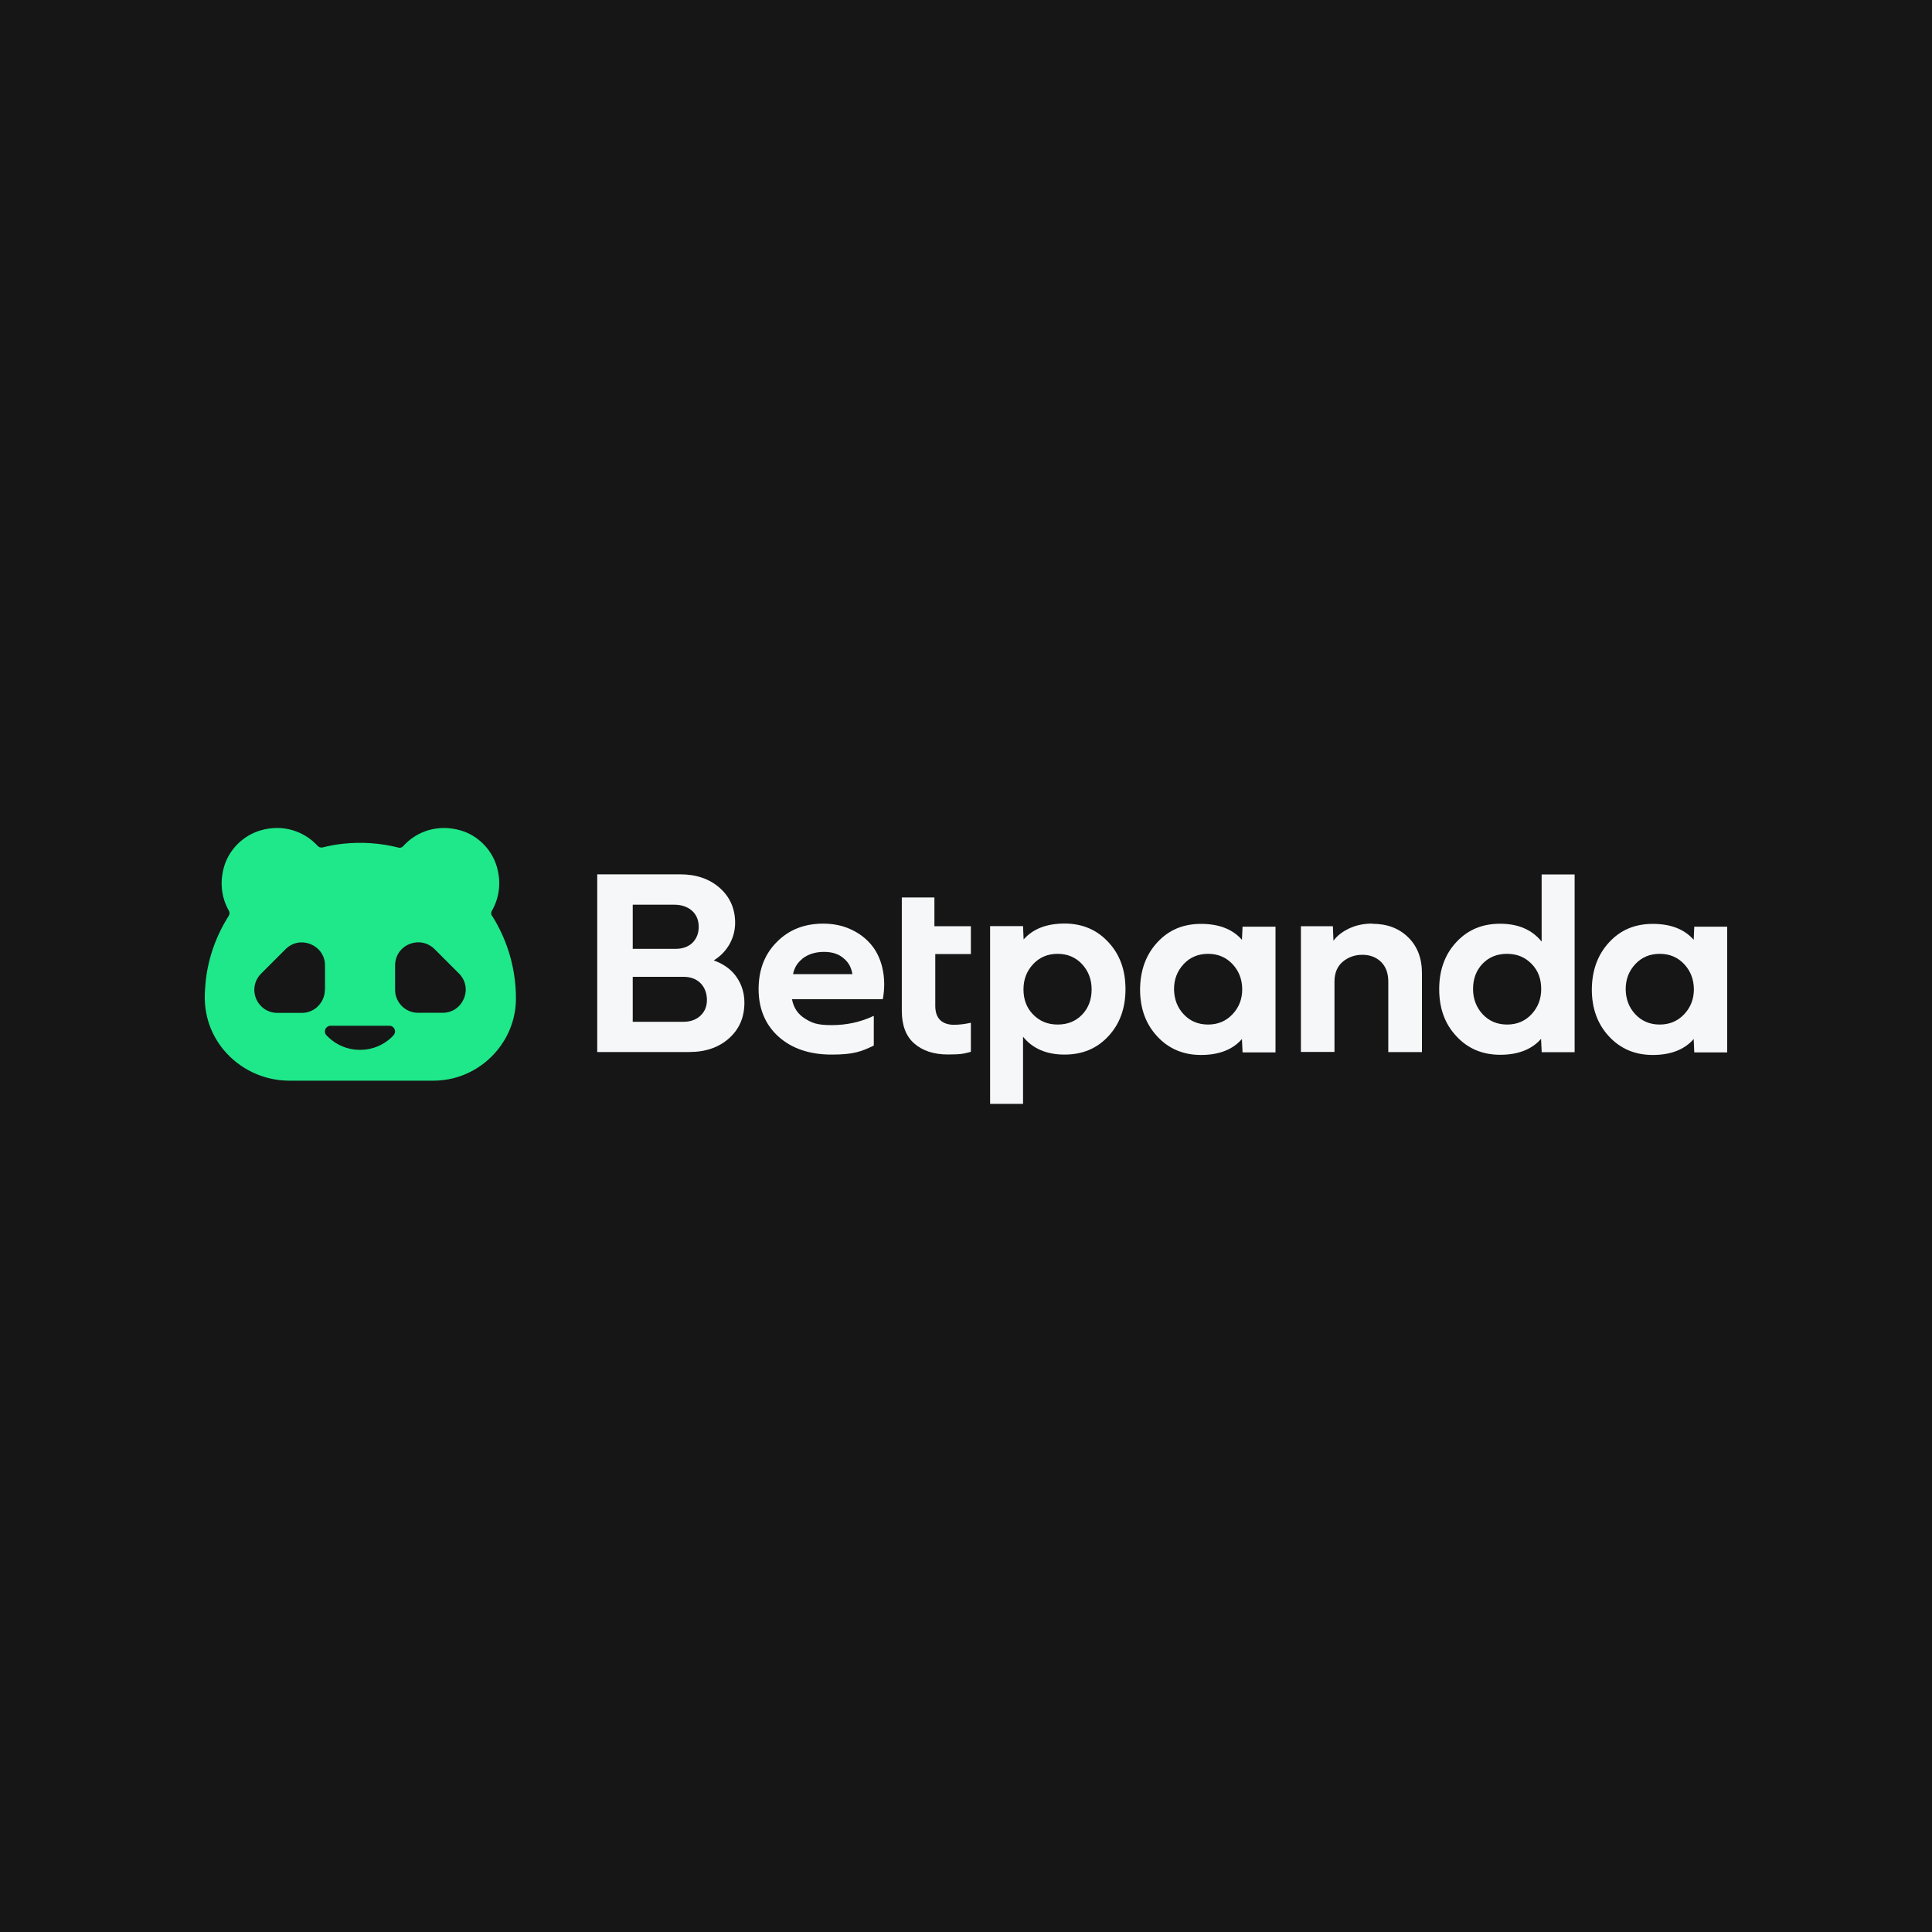 <?xml version="1.0" encoding="UTF-8"?>
<svg id="Artwork_-_logos" data-name="Artwork - logos" xmlns="http://www.w3.org/2000/svg" viewBox="0 0 400 400">
  <defs>
    <style>
      .cls-1 {
        fill: #1fe88a;
      }

      .cls-2 {
        fill: #f5f7f8;
      }

      .cls-3 {
        fill: #161616;
      }
    </style>
  </defs>
  <rect class="cls-3" width="400" height="400"/>
  <g id="Logo_Main" data-name="Logo / Main">
    <path id="Vector" class="cls-1" d="M101.84,189.61c-.1-.17-.15-.35-.15-.52s.05-.37.15-.52c1.52-2.65,2.02-5.92.95-9.37-1.1-3.47-3.95-6.27-7.42-7.27-4.7-1.37-9.12.17-11.89,3.25-.12.15-.27.25-.45.3-.17.05-.35.07-.55,0-3.6-.9-7.45-1.22-11.39-.8-1.47.15-2.9.42-4.3.77-.22.05-.45.02-.65-.05-.12-.05-.25-.15-.35-.25-2.8-3.05-7.2-4.6-11.87-3.22-3.47,1.02-6.35,3.8-7.45,7.25-1.07,3.42-.6,6.7.9,9.34.1.15.15.35.15.52,0,.2-.05.37-.15.55-2.52,3.97-4.22,8.54-4.77,13.42-.12,1.2-.2,2.37-.2,3.52,0,4.15,1.47,7.92,3.95,10.89,3.25,3.87,8.14,6.32,13.57,6.32h29.83c5.72,0,10.79-2.85,13.92-7.22,1.97-2.77,3.15-6.15,3.15-9.79,0-6.27-1.8-12.12-4.9-17.06l-.08-.05ZM67.26,204.92c0,1.47-.67,2.77-1.7,3.67-.82.7-1.9,1.12-3.07,1.12h-5.05c-2.02,0-3.57-1.17-4.32-2.72-.8-1.7-.62-3.85.95-5.42l5.05-5.05c1.5-1.5,3.5-1.72,5.17-1.05,1.67.67,3,2.27,3,4.42v5.05l-.03-.03ZM81.48,214.34c-1.72,1.87-4.2,3.02-6.95,3.02s-5.22-1.17-6.95-3.02c-.37-.4-.4-.92-.17-1.35.2-.35.55-.62,1.02-.62h12.19c.5,0,.9.3,1.07.7.18.4.13.87-.22,1.25v.03ZM95.94,206.97c-.72,1.55-2.27,2.72-4.32,2.72h-5.05c-1.65,0-3.1-.82-3.95-2.1-.52-.77-.82-1.67-.82-2.67v-5.05c0-2.25,1.45-3.92,3.27-4.52,1.6-.55,3.47-.25,4.9,1.15l5.05,5.05c1.57,1.57,1.75,3.72.92,5.42Z"/>
    <path id="Vector_2" data-name="Vector 2" class="cls-2" d="M123.65,217.82v-36.8h17.16c3.32,0,6.05.92,8.19,2.8,2.12,1.87,3.2,4.3,3.2,7.25s-1.47,5.95-4.42,7.77c2.07.75,3.65,1.9,4.72,3.45,1.07,1.55,1.62,3.32,1.62,5.3,0,3.02-1.05,5.47-3.17,7.37-2.12,1.9-4.87,2.85-8.27,2.85h-19.04v.03ZM130.97,196.45h8.87c1.47,0,2.65-.42,3.52-1.25.85-.85,1.3-1.95,1.3-3.32s-.47-2.52-1.42-3.35c-.95-.82-2.17-1.22-3.65-1.22h-8.59v9.17l-.03-.03ZM130.97,211.55h10.52c1.45,0,2.62-.42,3.52-1.25.9-.85,1.35-1.92,1.35-3.27s-.45-2.6-1.32-3.47c-.87-.87-2.05-1.32-3.52-1.32h-10.52v9.32h-.03Z"/>
    <path id="Vector_3" data-name="Vector 3" class="cls-2" d="M284.13,191.26c3.05,0,5.5.92,7.42,2.8,1.9,1.85,2.85,4.35,2.85,7.42v16.34h-6.97v-14.57c0-1.75-.5-3.12-1.5-4.1-1-.97-2.3-1.47-3.87-1.47s-2.97.5-4.1,1.47c-1.12.97-1.67,2.35-1.67,4.07v14.57h-6.95v-26.03h6.62l.12,3c.75-1.02,1.82-1.85,3.22-2.52,1.4-.67,3-1.02,4.8-1.02l.03.05Z"/>
    <path id="Vector_4" data-name="Vector 4" class="cls-2" d="M257.26,191.81l-.13,2.77c-1.92-2.2-4.75-3.3-8.47-3.3s-6.72,1.27-9.07,3.85c-2.35,2.55-3.52,5.8-3.55,9.72,0,3.92,1.17,7.17,3.55,9.72,2.35,2.55,5.37,3.85,9.07,3.85s6.55-1.1,8.47-3.3l.13,2.77h6.82v-26.03h-6.82v-.05ZM255.17,210c-1.35,1.42-3.02,2.12-5.05,2.12s-3.72-.7-5.05-2.12c-1.32-1.4-1.97-3.15-2-5.2,0-2.05.67-3.77,2-5.2,1.32-1.42,3.02-2.12,5.05-2.12s3.7.7,5.05,2.12c1.32,1.4,2,3.15,2.02,5.2,0,2.05-.67,3.77-2.02,5.2Z"/>
    <path id="Vector_5" data-name="Vector 5" class="cls-2" d="M350.78,191.81l-.12,2.77c-1.92-2.2-4.75-3.3-8.47-3.3s-6.72,1.27-9.07,3.85c-2.35,2.55-3.52,5.8-3.55,9.72,0,3.92,1.17,7.17,3.55,9.72,2.35,2.55,5.37,3.85,9.07,3.85s6.55-1.1,8.47-3.3l.12,2.77h6.82v-26.03h-6.82v-.05ZM348.68,210c-1.35,1.42-3.02,2.12-5.05,2.12s-3.72-.7-5.05-2.12c-1.32-1.4-1.97-3.15-2-5.2,0-2.05.67-3.77,2-5.2,1.32-1.42,3.02-2.12,5.05-2.12s3.7.7,5.05,2.12c1.32,1.4,2,3.15,2.02,5.2,0,2.05-.67,3.77-2.02,5.2Z"/>
    <path id="Vector_6" data-name="Vector 6" class="cls-2" d="M319.18,181.01v13.94c-1.97-2.45-4.85-3.7-8.59-3.7s-6.72,1.27-9.07,3.8c-2.35,2.52-3.55,5.77-3.55,9.74s1.17,7.2,3.55,9.74c2.35,2.55,5.37,3.85,9.07,3.85s6.55-1.1,8.47-3.3l.13,2.77h6.82v-36.8h-6.82v-.05ZM317.08,210c-1.35,1.42-3.02,2.12-5.05,2.12s-3.72-.7-5.05-2.12c-1.32-1.42-2-3.17-2-5.25s.65-3.85,1.97-5.22c1.32-1.37,3-2.05,5.07-2.05s3.72.7,5.07,2.07c1.35,1.37,2,3.12,2,5.2s-.67,3.82-2.02,5.25Z"/>
    <path id="Vector_7" data-name="Vector 7" class="cls-2" d="M182.69,200.4c-.47-2-1.3-3.65-2.45-4.97-1.15-1.32-2.57-2.35-4.27-3.1-1.7-.75-3.55-1.1-5.55-1.1-3.9,0-7.1,1.27-9.59,3.8-2.52,2.52-3.77,5.77-3.77,9.77s1.37,7.35,4.12,9.82c2.75,2.47,6.42,3.72,10.99,3.72s6.15-.62,8.74-1.87v-6.15c-2.75,1.3-5.65,1.92-8.72,1.92s-4.07-.45-5.52-1.35c-1.47-.9-2.37-2.25-2.7-4.02h18.81c.42-2.32.37-4.5-.1-6.47ZM166.07,198.53c1.17-.95,2.7-1.45,4.52-1.45s3.15.47,4.22,1.45c.95.82,1.47,1.9,1.67,3.15h-12.29c.25-1.25.85-2.3,1.9-3.15h-.03Z"/>
    <path id="Vector_8" data-name="Vector 8" class="cls-2" d="M211.81,228.58v-13.94c1.97,2.45,4.85,3.7,8.59,3.7s6.72-1.27,9.07-3.8c2.35-2.52,3.55-5.77,3.55-9.74s-1.17-7.2-3.55-9.74c-2.35-2.55-5.37-3.85-9.07-3.85s-6.55,1.1-8.47,3.3l-.12-2.77h-6.82v36.8h6.82v.05ZM213.91,199.6c1.35-1.42,3.02-2.12,5.05-2.12s3.72.7,5.05,2.12c1.32,1.42,2,3.17,2,5.25s-.65,3.85-1.97,5.22c-1.32,1.37-3,2.05-5.07,2.05s-3.72-.7-5.07-2.07c-1.35-1.37-2-3.12-2-5.2s.67-3.82,2.02-5.25Z"/>
    <path id="Vector_9" data-name="Vector 9" class="cls-2" d="M201,211.75c-1.2.27-2.37.42-3.52.42s-2.15-.32-2.82-.97c-.67-.65-1.02-1.62-1.02-2.95v-10.72h7.37v-5.77h-7.55v-5.95h-6.75v23.44c0,2.97.82,5.25,2.55,6.77,1.72,1.52,4.05,2.3,7,2.3s3.35-.2,4.75-.55v-6.07.05Z"/>
  </g>
</svg>